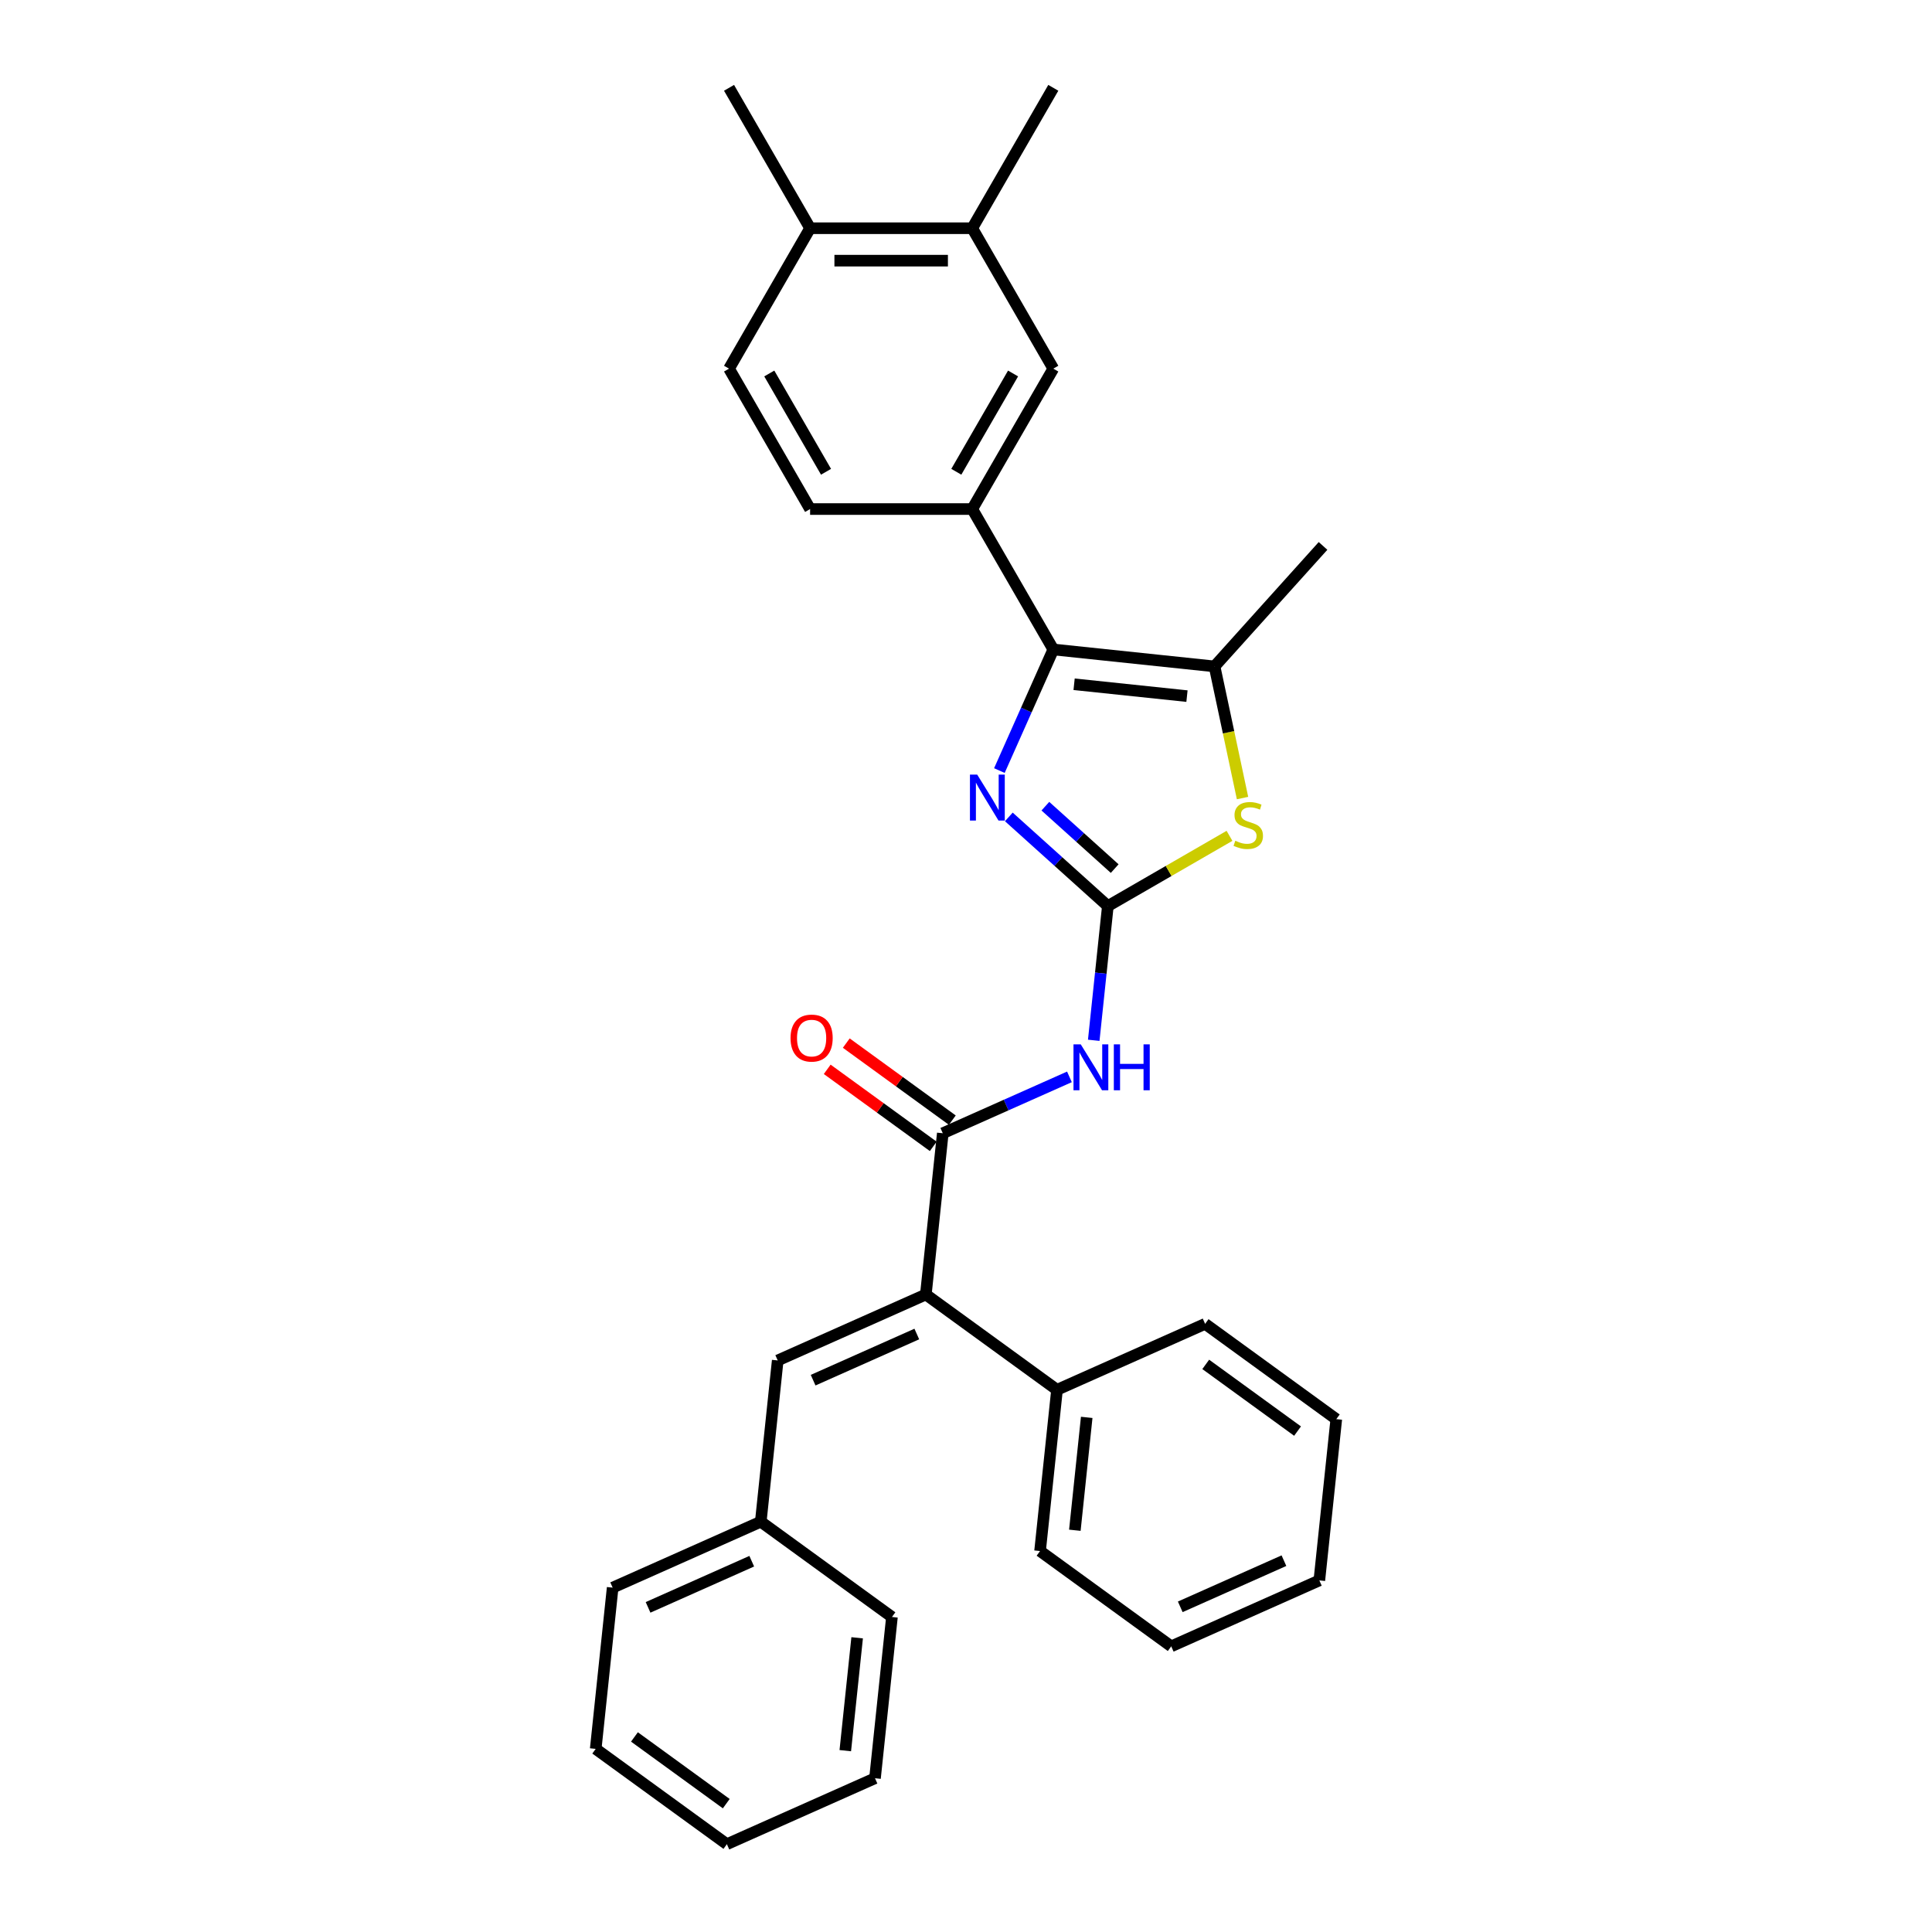 <?xml version='1.0' encoding='iso-8859-1'?>
<svg version='1.1' baseProfile='full'
              xmlns='http://www.w3.org/2000/svg'
                      xmlns:rdkit='http://www.rdkit.org/xml'
                      xmlns:xlink='http://www.w3.org/1999/xlink'
                  xml:space='preserve'
width='1000px' height='1000px' viewBox='0 0 1000 1000'>
<!-- END OF HEADER -->
<rect style='opacity:1.0;fill:#FFFFFF;stroke:none' width='1000' height='1000' x='0' y='0'> </rect>
<path class='bond-0' d='M 573.42,468.979 L 547.793,445.904' style='fill:none;fill-rule:evenodd;stroke:#000000;stroke-width:6px;stroke-linecap:butt;stroke-linejoin:miter;stroke-opacity:1' />
<path class='bond-0' d='M 547.793,445.904 L 522.167,422.83' style='fill:none;fill-rule:evenodd;stroke:#0000FF;stroke-width:6px;stroke-linecap:butt;stroke-linejoin:miter;stroke-opacity:1' />
<path class='bond-0' d='M 576.963,449.584 L 559.024,433.431' style='fill:none;fill-rule:evenodd;stroke:#000000;stroke-width:6px;stroke-linecap:butt;stroke-linejoin:miter;stroke-opacity:1' />
<path class='bond-0' d='M 559.024,433.431 L 541.085,417.279' style='fill:none;fill-rule:evenodd;stroke:#0000FF;stroke-width:6px;stroke-linecap:butt;stroke-linejoin:miter;stroke-opacity:1' />
<path class='bond-2' d='M 573.42,468.979 L 569.769,503.718' style='fill:none;fill-rule:evenodd;stroke:#000000;stroke-width:6px;stroke-linecap:butt;stroke-linejoin:miter;stroke-opacity:1' />
<path class='bond-2' d='M 569.769,503.718 L 566.118,538.458' style='fill:none;fill-rule:evenodd;stroke:#0000FF;stroke-width:6px;stroke-linecap:butt;stroke-linejoin:miter;stroke-opacity:1' />
<path class='bond-4' d='M 573.42,468.979 L 604.9,450.804' style='fill:none;fill-rule:evenodd;stroke:#000000;stroke-width:6px;stroke-linecap:butt;stroke-linejoin:miter;stroke-opacity:1' />
<path class='bond-4' d='M 604.9,450.804 L 636.379,432.63' style='fill:none;fill-rule:evenodd;stroke:#CCCC00;stroke-width:6px;stroke-linecap:butt;stroke-linejoin:miter;stroke-opacity:1' />
<path class='bond-1' d='M 517.28,398.845 L 531.235,367.503' style='fill:none;fill-rule:evenodd;stroke:#0000FF;stroke-width:6px;stroke-linecap:butt;stroke-linejoin:miter;stroke-opacity:1' />
<path class='bond-1' d='M 531.235,367.503 L 545.189,336.161' style='fill:none;fill-rule:evenodd;stroke:#000000;stroke-width:6px;stroke-linecap:butt;stroke-linejoin:miter;stroke-opacity:1' />
<path class='bond-7' d='M 545.189,336.161 L 503.229,263.484' style='fill:none;fill-rule:evenodd;stroke:#000000;stroke-width:6px;stroke-linecap:butt;stroke-linejoin:miter;stroke-opacity:1' />
<path class='bond-30' d='M 545.189,336.161 L 628.649,344.933' style='fill:none;fill-rule:evenodd;stroke:#000000;stroke-width:6px;stroke-linecap:butt;stroke-linejoin:miter;stroke-opacity:1' />
<path class='bond-30' d='M 555.954,354.169 L 614.376,360.309' style='fill:none;fill-rule:evenodd;stroke:#000000;stroke-width:6px;stroke-linecap:butt;stroke-linejoin:miter;stroke-opacity:1' />
<path class='bond-3' d='M 553.537,557.386 L 520.761,571.979' style='fill:none;fill-rule:evenodd;stroke:#0000FF;stroke-width:6px;stroke-linecap:butt;stroke-linejoin:miter;stroke-opacity:1' />
<path class='bond-3' d='M 520.761,571.979 L 487.984,586.572' style='fill:none;fill-rule:evenodd;stroke:#000000;stroke-width:6px;stroke-linecap:butt;stroke-linejoin:miter;stroke-opacity:1' />
<path class='bond-6' d='M 487.984,586.572 L 479.212,670.032' style='fill:none;fill-rule:evenodd;stroke:#000000;stroke-width:6px;stroke-linecap:butt;stroke-linejoin:miter;stroke-opacity:1' />
<path class='bond-11' d='M 492.916,579.783 L 465.474,559.845' style='fill:none;fill-rule:evenodd;stroke:#000000;stroke-width:6px;stroke-linecap:butt;stroke-linejoin:miter;stroke-opacity:1' />
<path class='bond-11' d='M 465.474,559.845 L 438.031,539.907' style='fill:none;fill-rule:evenodd;stroke:#FF0000;stroke-width:6px;stroke-linecap:butt;stroke-linejoin:miter;stroke-opacity:1' />
<path class='bond-11' d='M 483.051,593.361 L 455.609,573.423' style='fill:none;fill-rule:evenodd;stroke:#000000;stroke-width:6px;stroke-linecap:butt;stroke-linejoin:miter;stroke-opacity:1' />
<path class='bond-11' d='M 455.609,573.423 L 428.166,553.485' style='fill:none;fill-rule:evenodd;stroke:#FF0000;stroke-width:6px;stroke-linecap:butt;stroke-linejoin:miter;stroke-opacity:1' />
<path class='bond-5' d='M 643.132,413.072 L 635.891,379.002' style='fill:none;fill-rule:evenodd;stroke:#CCCC00;stroke-width:6px;stroke-linecap:butt;stroke-linejoin:miter;stroke-opacity:1' />
<path class='bond-5' d='M 635.891,379.002 L 628.649,344.933' style='fill:none;fill-rule:evenodd;stroke:#000000;stroke-width:6px;stroke-linecap:butt;stroke-linejoin:miter;stroke-opacity:1' />
<path class='bond-17' d='M 628.649,344.933 L 684.802,282.569' style='fill:none;fill-rule:evenodd;stroke:#000000;stroke-width:6px;stroke-linecap:butt;stroke-linejoin:miter;stroke-opacity:1' />
<path class='bond-8' d='M 479.212,670.032 L 402.547,704.165' style='fill:none;fill-rule:evenodd;stroke:#000000;stroke-width:6px;stroke-linecap:butt;stroke-linejoin:miter;stroke-opacity:1' />
<path class='bond-8' d='M 474.539,690.485 L 420.874,714.378' style='fill:none;fill-rule:evenodd;stroke:#000000;stroke-width:6px;stroke-linecap:butt;stroke-linejoin:miter;stroke-opacity:1' />
<path class='bond-12' d='M 479.212,670.032 L 547.104,719.359' style='fill:none;fill-rule:evenodd;stroke:#000000;stroke-width:6px;stroke-linecap:butt;stroke-linejoin:miter;stroke-opacity:1' />
<path class='bond-9' d='M 503.229,263.484 L 545.189,190.808' style='fill:none;fill-rule:evenodd;stroke:#000000;stroke-width:6px;stroke-linecap:butt;stroke-linejoin:miter;stroke-opacity:1' />
<path class='bond-9' d='M 494.988,244.191 L 524.36,193.317' style='fill:none;fill-rule:evenodd;stroke:#000000;stroke-width:6px;stroke-linecap:butt;stroke-linejoin:miter;stroke-opacity:1' />
<path class='bond-13' d='M 503.229,263.484 L 419.309,263.484' style='fill:none;fill-rule:evenodd;stroke:#000000;stroke-width:6px;stroke-linecap:butt;stroke-linejoin:miter;stroke-opacity:1' />
<path class='bond-16' d='M 402.547,704.165 L 393.775,787.625' style='fill:none;fill-rule:evenodd;stroke:#000000;stroke-width:6px;stroke-linecap:butt;stroke-linejoin:miter;stroke-opacity:1' />
<path class='bond-10' d='M 545.189,190.808 L 503.229,118.131' style='fill:none;fill-rule:evenodd;stroke:#000000;stroke-width:6px;stroke-linecap:butt;stroke-linejoin:miter;stroke-opacity:1' />
<path class='bond-18' d='M 503.229,118.131 L 545.189,45.455' style='fill:none;fill-rule:evenodd;stroke:#000000;stroke-width:6px;stroke-linecap:butt;stroke-linejoin:miter;stroke-opacity:1' />
<path class='bond-31' d='M 503.229,118.131 L 419.309,118.131' style='fill:none;fill-rule:evenodd;stroke:#000000;stroke-width:6px;stroke-linecap:butt;stroke-linejoin:miter;stroke-opacity:1' />
<path class='bond-31' d='M 490.641,134.915 L 431.897,134.915' style='fill:none;fill-rule:evenodd;stroke:#000000;stroke-width:6px;stroke-linecap:butt;stroke-linejoin:miter;stroke-opacity:1' />
<path class='bond-20' d='M 547.104,719.359 L 538.332,802.819' style='fill:none;fill-rule:evenodd;stroke:#000000;stroke-width:6px;stroke-linecap:butt;stroke-linejoin:miter;stroke-opacity:1' />
<path class='bond-20' d='M 562.48,733.632 L 556.34,792.054' style='fill:none;fill-rule:evenodd;stroke:#000000;stroke-width:6px;stroke-linecap:butt;stroke-linejoin:miter;stroke-opacity:1' />
<path class='bond-21' d='M 547.104,719.359 L 623.769,685.226' style='fill:none;fill-rule:evenodd;stroke:#000000;stroke-width:6px;stroke-linecap:butt;stroke-linejoin:miter;stroke-opacity:1' />
<path class='bond-15' d='M 419.309,263.484 L 377.349,190.808' style='fill:none;fill-rule:evenodd;stroke:#000000;stroke-width:6px;stroke-linecap:butt;stroke-linejoin:miter;stroke-opacity:1' />
<path class='bond-15' d='M 427.551,244.191 L 398.179,193.317' style='fill:none;fill-rule:evenodd;stroke:#000000;stroke-width:6px;stroke-linecap:butt;stroke-linejoin:miter;stroke-opacity:1' />
<path class='bond-14' d='M 419.309,118.131 L 377.349,190.808' style='fill:none;fill-rule:evenodd;stroke:#000000;stroke-width:6px;stroke-linecap:butt;stroke-linejoin:miter;stroke-opacity:1' />
<path class='bond-19' d='M 419.309,118.131 L 377.349,45.455' style='fill:none;fill-rule:evenodd;stroke:#000000;stroke-width:6px;stroke-linecap:butt;stroke-linejoin:miter;stroke-opacity:1' />
<path class='bond-22' d='M 393.775,787.625 L 317.111,821.759' style='fill:none;fill-rule:evenodd;stroke:#000000;stroke-width:6px;stroke-linecap:butt;stroke-linejoin:miter;stroke-opacity:1' />
<path class='bond-22' d='M 389.102,808.078 L 335.437,831.972' style='fill:none;fill-rule:evenodd;stroke:#000000;stroke-width:6px;stroke-linecap:butt;stroke-linejoin:miter;stroke-opacity:1' />
<path class='bond-23' d='M 393.775,787.625 L 461.668,836.952' style='fill:none;fill-rule:evenodd;stroke:#000000;stroke-width:6px;stroke-linecap:butt;stroke-linejoin:miter;stroke-opacity:1' />
<path class='bond-25' d='M 538.332,802.819 L 606.225,852.146' style='fill:none;fill-rule:evenodd;stroke:#000000;stroke-width:6px;stroke-linecap:butt;stroke-linejoin:miter;stroke-opacity:1' />
<path class='bond-24' d='M 623.769,685.226 L 691.661,734.552' style='fill:none;fill-rule:evenodd;stroke:#000000;stroke-width:6px;stroke-linecap:butt;stroke-linejoin:miter;stroke-opacity:1' />
<path class='bond-24' d='M 624.087,706.203 L 671.612,740.732' style='fill:none;fill-rule:evenodd;stroke:#000000;stroke-width:6px;stroke-linecap:butt;stroke-linejoin:miter;stroke-opacity:1' />
<path class='bond-26' d='M 317.111,821.759 L 308.339,905.219' style='fill:none;fill-rule:evenodd;stroke:#000000;stroke-width:6px;stroke-linecap:butt;stroke-linejoin:miter;stroke-opacity:1' />
<path class='bond-27' d='M 461.668,836.952 L 452.896,920.412' style='fill:none;fill-rule:evenodd;stroke:#000000;stroke-width:6px;stroke-linecap:butt;stroke-linejoin:miter;stroke-opacity:1' />
<path class='bond-27' d='M 443.66,847.717 L 437.52,906.139' style='fill:none;fill-rule:evenodd;stroke:#000000;stroke-width:6px;stroke-linecap:butt;stroke-linejoin:miter;stroke-opacity:1' />
<path class='bond-29' d='M 691.661,734.552 L 682.889,818.013' style='fill:none;fill-rule:evenodd;stroke:#000000;stroke-width:6px;stroke-linecap:butt;stroke-linejoin:miter;stroke-opacity:1' />
<path class='bond-32' d='M 606.225,852.146 L 682.889,818.013' style='fill:none;fill-rule:evenodd;stroke:#000000;stroke-width:6px;stroke-linecap:butt;stroke-linejoin:miter;stroke-opacity:1' />
<path class='bond-32' d='M 610.898,831.693 L 664.563,807.8' style='fill:none;fill-rule:evenodd;stroke:#000000;stroke-width:6px;stroke-linecap:butt;stroke-linejoin:miter;stroke-opacity:1' />
<path class='bond-33' d='M 308.339,905.219 L 376.231,954.545' style='fill:none;fill-rule:evenodd;stroke:#000000;stroke-width:6px;stroke-linecap:butt;stroke-linejoin:miter;stroke-opacity:1' />
<path class='bond-33' d='M 328.388,899.039 L 375.913,933.568' style='fill:none;fill-rule:evenodd;stroke:#000000;stroke-width:6px;stroke-linecap:butt;stroke-linejoin:miter;stroke-opacity:1' />
<path class='bond-28' d='M 452.896,920.412 L 376.231,954.545' style='fill:none;fill-rule:evenodd;stroke:#000000;stroke-width:6px;stroke-linecap:butt;stroke-linejoin:miter;stroke-opacity:1' />
<path  class='atom-1' d='M 505.802 400.943
L 513.59 413.531
Q 514.362 414.773, 515.604 417.022
Q 516.846 419.271, 516.913 419.405
L 516.913 400.943
L 520.069 400.943
L 520.069 424.709
L 516.813 424.709
L 508.454 410.946
Q 507.481 409.335, 506.44 407.488
Q 505.433 405.642, 505.131 405.071
L 505.131 424.709
L 502.043 424.709
L 502.043 400.943
L 505.802 400.943
' fill='#0000FF'/>
<path  class='atom-3' d='M 559.395 540.556
L 567.183 553.144
Q 567.955 554.386, 569.197 556.635
Q 570.439 558.884, 570.506 559.018
L 570.506 540.556
L 573.661 540.556
L 573.661 564.322
L 570.405 564.322
L 562.047 550.559
Q 561.073 548.948, 560.033 547.102
Q 559.026 545.255, 558.724 544.685
L 558.724 564.322
L 555.635 564.322
L 555.635 540.556
L 559.395 540.556
' fill='#0000FF'/>
<path  class='atom-3' d='M 576.515 540.556
L 579.737 540.556
L 579.737 550.66
L 591.889 550.66
L 591.889 540.556
L 595.111 540.556
L 595.111 564.322
L 591.889 564.322
L 591.889 553.345
L 579.737 553.345
L 579.737 564.322
L 576.515 564.322
L 576.515 540.556
' fill='#0000FF'/>
<path  class='atom-5' d='M 639.383 435.176
Q 639.652 435.277, 640.76 435.747
Q 641.867 436.217, 643.076 436.519
Q 644.318 436.787, 645.526 436.787
Q 647.775 436.787, 649.084 435.713
Q 650.394 434.605, 650.394 432.692
Q 650.394 431.383, 649.722 430.577
Q 649.084 429.772, 648.077 429.335
Q 647.07 428.899, 645.392 428.395
Q 643.277 427.757, 642.002 427.153
Q 640.76 426.549, 639.853 425.273
Q 638.98 423.998, 638.98 421.85
Q 638.98 418.862, 640.995 417.016
Q 643.042 415.17, 647.07 415.17
Q 649.823 415.17, 652.945 416.479
L 652.173 419.063
Q 649.319 417.889, 647.171 417.889
Q 644.855 417.889, 643.579 418.862
Q 642.304 419.802, 642.337 421.447
Q 642.337 422.722, 642.975 423.494
Q 643.646 424.266, 644.586 424.703
Q 645.56 425.139, 647.171 425.643
Q 649.319 426.314, 650.595 426.985
Q 651.871 427.657, 652.777 429.033
Q 653.717 430.376, 653.717 432.692
Q 653.717 435.982, 651.501 437.761
Q 649.319 439.506, 645.661 439.506
Q 643.546 439.506, 641.934 439.036
Q 640.357 438.6, 638.477 437.828
L 639.383 435.176
' fill='#CCCC00'/>
<path  class='atom-12' d='M 409.182 537.312
Q 409.182 531.606, 412.001 528.417
Q 414.821 525.228, 420.091 525.228
Q 425.361 525.228, 428.181 528.417
Q 431.001 531.606, 431.001 537.312
Q 431.001 543.086, 428.148 546.376
Q 425.294 549.632, 420.091 549.632
Q 414.855 549.632, 412.001 546.376
Q 409.182 543.12, 409.182 537.312
M 420.091 546.946
Q 423.717 546.946, 425.664 544.53
Q 427.644 542.079, 427.644 537.312
Q 427.644 532.647, 425.664 530.297
Q 423.717 527.913, 420.091 527.913
Q 416.466 527.913, 414.485 530.263
Q 412.538 532.613, 412.538 537.312
Q 412.538 542.113, 414.485 544.53
Q 416.466 546.946, 420.091 546.946
' fill='#FF0000'/>
</svg>
